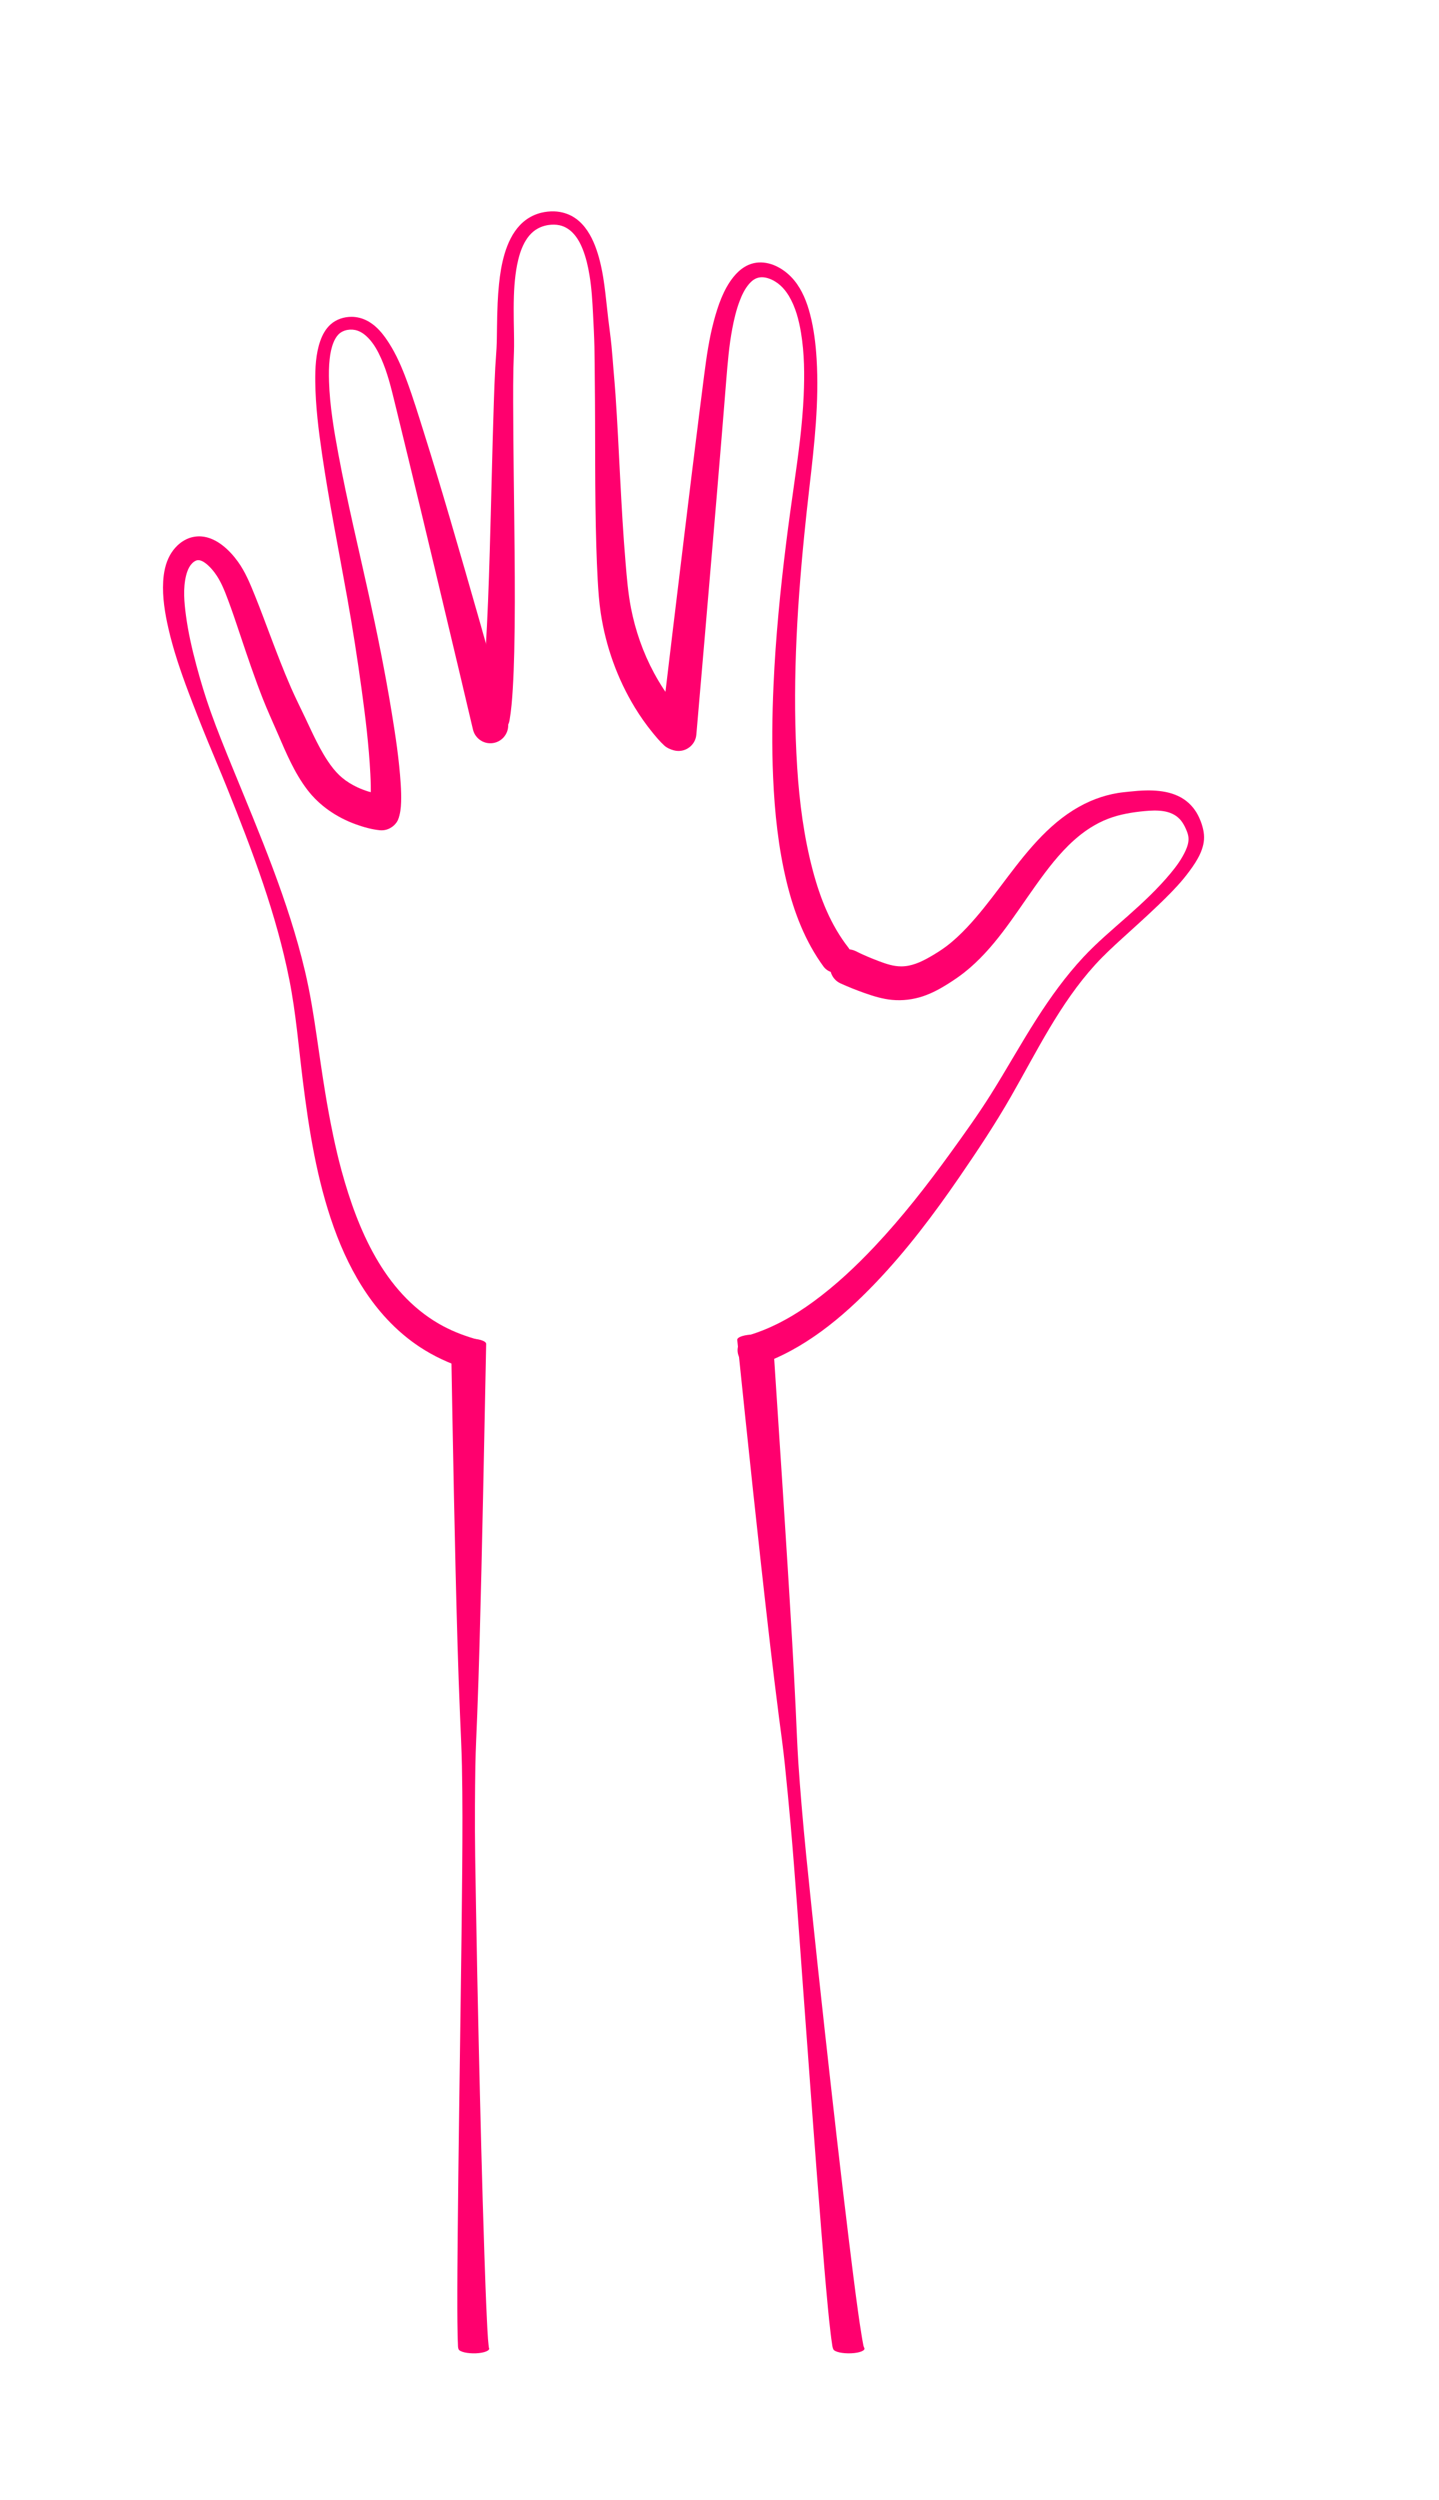 <?xml version="1.0" encoding="UTF-8"?> <svg xmlns="http://www.w3.org/2000/svg" width="756" height="1313" viewBox="0 0 756 1313" fill="none"><path d="M396.478 700.862C401.657 700.823 405.941 702.044 406.072 703.594C409.508 756.563 413.127 809.535 416.197 862.506C416.863 874.003 417.472 885.494 418.009 896.993C418.462 906.697 418.817 916.406 419.447 926.109C419.91 933.241 420.482 940.366 421.072 947.498C422.568 965.578 424.47 983.656 426.353 1001.73C428.598 1023.28 430.907 1044.82 433.29 1066.37C437.383 1103.36 441.542 1140.36 446.072 1177.36C447.573 1189.61 449.085 1201.87 450.79 1214.13C451.36 1218.22 451.957 1222.32 452.634 1226.41C452.871 1227.84 453.091 1229.28 453.384 1230.7C453.553 1231.52 453.624 1232.37 454.072 1233.18C454.746 1234.53 451.648 1235.77 447.166 1235.97C442.683 1236.17 438.496 1235.25 437.822 1233.91C437.3 1232.83 437.245 1231.72 437.072 1230.62C436.804 1228.92 436.588 1227.23 436.384 1225.53C435.831 1220.93 435.357 1216.32 434.916 1211.71C433.607 1198.05 432.511 1184.37 431.416 1170.7C428.084 1129.13 425.107 1087.57 422.04 1046C419.872 1016.6 417.892 987.189 415.322 957.788C414.415 947.414 413.369 937.043 412.322 926.669C411.459 918.128 410.228 909.586 409.134 901.044C407.494 888.23 405.928 875.407 404.447 862.59C398.328 809.642 392.801 756.689 387.322 703.735C387.191 702.184 391.299 700.901 396.478 700.862Z" fill="#FF006E"></path><path d="M246.209 703C251.298 703.001 255.421 704.264 255.419 705.826C254.345 758.546 253.372 811.267 251.92 863.986C251.585 876.132 251.197 888.281 250.722 900.428C250.37 909.457 249.904 918.492 249.74 927.521C249.613 934.476 249.57 941.425 249.525 948.38C249.409 966.107 249.774 983.836 250.077 1001.56C250.481 1025.18 250.945 1048.8 251.489 1072.42C252.345 1109.53 253.244 1146.63 254.467 1183.75C254.842 1195.13 255.245 1206.51 255.787 1217.89C255.955 1221.41 256.114 1224.94 256.371 1228.46C256.448 1229.53 256.558 1230.6 256.677 1231.67C256.717 1232.03 256.739 1232.39 256.8 1232.74C256.823 1232.88 256.798 1233.06 256.923 1233.19C257.534 1234.54 254.457 1235.79 250.046 1235.98C245.636 1236.16 241.54 1235.22 240.929 1233.87C240.514 1232.89 240.614 1231.87 240.561 1230.89C240.475 1229.28 240.443 1227.67 240.408 1226.06C240.309 1221.59 240.266 1217.12 240.253 1212.65C240.217 1199.3 240.346 1185.94 240.469 1172.58C240.847 1131.62 241.494 1090.65 242.034 1049.68C242.335 1026.84 242.654 1003.99 242.833 981.147C242.973 963.273 243.053 945.395 242.679 927.521C242.49 918.492 242.036 909.457 241.666 900.428C241.168 888.281 240.726 876.132 240.377 863.986C238.863 811.267 237.933 758.547 237 705.826C237.002 704.264 241.121 702.999 246.209 703Z" fill="#FF006E"></path><path d="M602.323 415.146C611.508 415.007 620.808 416.731 626.854 424.271C628.086 425.808 629.121 427.516 629.948 429.302C631.238 432.092 632.224 435.231 632.51 438.302C633.164 445.33 628.993 451.985 625.01 457.365C623.905 458.858 622.795 460.315 621.604 461.74C617.501 466.651 612.936 471.16 608.323 475.584C602.261 481.395 596.006 487.001 589.791 492.646C584.78 497.199 579.814 501.786 575.26 506.802C556.74 527.204 544.714 552.19 531.135 575.896C522.798 590.452 513.504 604.417 504.01 618.24C490.598 637.767 476.258 656.796 459.854 673.928C442.469 692.083 422.317 708.835 398.198 716.99C393.879 718.366 389.261 715.965 387.885 711.646C386.509 707.327 388.879 702.71 393.198 701.334C405.607 697.644 416.912 691.261 427.323 683.646C438.982 675.117 449.583 665.179 459.479 654.678C473.965 639.304 486.982 622.621 499.354 605.521C506.602 595.503 513.824 585.455 520.417 574.99C528.721 561.807 536.258 548.172 544.667 535.052C551.96 523.673 559.882 512.678 569.104 502.771C576.355 494.983 584.521 488.156 592.479 481.115C600.41 474.098 608.197 466.832 614.979 458.678C618.024 455.016 620.825 451.175 622.823 446.834C623.785 444.742 624.575 442.323 624.385 439.99C624.218 437.936 623.296 435.839 622.385 434.021C621.703 432.66 620.867 431.353 619.823 430.24C615.143 425.254 607.619 425.404 601.354 425.99C594.903 426.594 588.332 427.671 582.26 429.99C575.559 432.55 569.52 436.558 564.198 441.334C556.461 448.275 550.154 456.63 544.135 465.052C532.696 481.06 522.181 498.506 506.51 510.834C503.867 512.913 501.099 514.783 498.26 516.584C494.089 519.23 489.706 521.626 485.01 523.209C479.726 524.99 474.158 525.667 468.604 525.146C463.697 524.686 458.921 523.212 454.291 521.584C449.967 520.063 445.689 518.353 441.51 516.459C436.818 514.264 434.785 508.683 436.979 503.99C439.173 499.297 444.755 497.296 449.448 499.49C453.434 501.524 457.613 503.252 461.791 504.834C465.548 506.255 469.389 507.545 473.448 507.552C478.808 507.563 483.753 505.313 488.323 502.709C491.432 500.937 494.468 499.059 497.323 496.896C501.157 493.991 504.682 490.643 507.979 487.146C520.578 473.783 530.315 458.04 542.479 444.302C548.782 437.185 555.764 430.577 563.854 425.521C567.551 423.211 571.433 421.228 575.51 419.678C579.276 418.246 583.162 417.186 587.135 416.521C589.179 416.18 591.232 415.994 593.291 415.771C596.201 415.457 599.261 415.193 602.323 415.146Z" fill="#FF006E"></path><path d="M398.478 137.865C405.63 137.408 412.767 141.719 417.353 147.365C421.48 152.446 423.937 158.711 425.572 164.99C427.562 172.636 428.526 180.521 429.009 188.396C430.391 210.921 427.838 233.43 425.259 255.771C424.282 264.236 423.35 272.729 422.509 281.209C418.496 321.699 416.219 362.521 418.822 403.178C419.986 421.358 422.356 439.641 427.04 457.271C430.889 471.753 436.454 485.896 445.759 497.771C448.493 501.387 447.781 506.537 444.166 509.271C440.55 512.005 435.4 511.293 432.666 507.678C423.007 494.438 417.189 479.263 413.322 463.428C408.918 445.396 406.971 426.785 406.166 408.271C405.462 392.1 405.663 375.907 406.384 359.74C407.495 334.838 409.935 310.003 413.009 285.271C414.32 274.727 415.795 264.228 417.29 253.709C419.465 238.412 421.567 223.099 422.228 207.646C422.696 196.708 422.622 185.597 420.822 174.771C419.709 168.082 417.962 161.292 414.447 155.428C411.956 151.271 408.475 147.833 403.822 146.24C401.394 145.409 398.794 145.285 396.509 146.584C395.412 147.207 394.466 148.078 393.634 149.021C391.308 151.659 389.769 154.946 388.54 158.209C386.776 162.893 385.624 167.799 384.697 172.709C383.03 181.533 382.306 190.46 381.572 199.396C380.801 208.78 380.053 218.168 379.29 227.552C377.674 247.436 375.962 267.298 374.29 287.178C371.522 320.114 368.662 353.059 365.822 385.99C365.293 391.143 360.663 394.894 355.509 394.365C350.356 393.836 346.606 389.206 347.134 384.052C351.199 349.892 355.276 315.732 359.447 281.584C362.051 260.256 364.621 238.931 367.322 217.615C368.204 210.654 369.082 203.699 369.978 196.74C371.192 187.31 372.558 177.878 375.009 168.678C377.138 160.688 380.032 152.091 385.259 145.552C386.983 143.397 389.024 141.452 391.416 140.052C393.703 138.714 396.094 138.017 398.478 137.865Z" fill="#FF006E"></path><path d="M291.228 111.021C293.112 111.085 294.988 111.404 296.79 111.959C308.524 115.569 313.299 128.709 315.728 139.552C316.189 141.612 316.575 143.688 316.916 145.771C317.346 148.404 317.699 151.059 318.009 153.709C318.551 158.334 319.028 162.958 319.572 167.584C320.122 172.272 320.788 176.949 321.259 181.646C321.683 185.873 321.972 190.131 322.322 194.365C322.671 198.59 323.066 202.823 323.353 207.052C325.36 236.589 326.177 266.205 328.666 295.709C329.329 303.58 329.973 311.476 331.478 319.24C333.786 331.147 337.814 342.715 343.572 353.396C346.781 359.351 350.485 365.056 354.759 370.302C356.222 372.098 357.774 373.826 359.384 375.49C359.856 375.977 360.331 376.46 360.822 376.928C360.987 377.085 361.153 377.243 361.322 377.396C361.401 377.469 361.619 377.688 361.54 377.615C365.387 381.085 365.698 387.018 362.228 390.865C358.758 394.712 352.825 395.022 348.978 391.552C346.748 389.515 344.791 387.166 342.884 384.834C339.472 380.659 336.345 376.219 333.54 371.615C324.325 356.484 318.236 339.441 315.603 321.928C314.736 316.16 314.331 310.371 314.009 304.552C313.688 298.743 313.471 292.93 313.29 287.115C312.387 257.944 312.84 228.761 312.478 199.584C312.406 193.8 312.428 188.022 312.29 182.24C312.155 176.531 311.865 170.787 311.572 165.084C311.218 158.192 310.827 151.34 309.697 144.521C308.921 139.842 307.862 135.218 306.103 130.802C304.846 127.647 303.171 124.57 300.759 122.146C298.886 120.262 296.555 118.866 293.947 118.302C292.039 117.89 290.06 117.901 288.134 118.177C286.789 118.371 285.46 118.736 284.197 119.24C276.28 122.395 273.175 131.502 271.666 139.146C271.322 140.887 271.045 142.667 270.822 144.428C270.354 148.122 270.095 151.831 269.978 155.552C269.842 159.897 269.854 164.238 269.916 168.584C269.978 172.998 270.105 177.419 270.072 181.834C270.043 185.64 269.809 189.434 269.728 193.24C269.599 199.29 269.59 205.345 269.603 211.396C269.66 237.613 270.133 263.837 270.353 290.052C270.499 307.491 270.569 324.929 270.166 342.365C270.014 348.912 269.783 355.453 269.384 361.99C269.047 367.507 268.606 373.039 267.666 378.49C266.814 382.942 262.524 385.873 258.072 385.021C253.62 384.169 250.689 379.848 251.54 375.396C252.681 370.043 253.275 364.589 253.79 359.146C254.34 353.352 254.745 347.549 255.103 341.74C256.166 324.482 256.772 307.178 257.29 289.896C258.077 263.677 258.575 237.456 259.447 211.24C259.65 205.119 259.866 199.012 260.197 192.896C260.376 189.588 260.684 186.267 260.853 182.959C261.037 179.354 261.051 175.754 261.103 172.146C261.166 167.789 261.241 163.437 261.447 159.084C261.603 155.787 261.827 152.492 262.166 149.209C262.436 146.583 262.769 143.965 263.228 141.365C265.13 130.594 269.314 118.348 279.947 113.302C281.353 112.635 282.81 112.108 284.322 111.74C286.571 111.192 288.914 110.942 291.228 111.021Z" fill="#FF006E"></path><path d="M184.792 166.396C186.131 166.405 187.446 166.591 188.73 166.896C191.236 167.492 193.57 168.654 195.636 170.178C199.205 172.808 201.915 176.387 204.292 180.084C208.238 186.219 211.172 193.073 213.699 199.896C217.011 208.841 219.804 217.957 222.668 227.052C227.367 241.978 231.892 256.974 236.292 271.99C246.689 307.471 256.829 343.046 266.699 378.678C267.98 383.697 264.937 388.802 259.918 390.084C254.898 391.365 249.793 388.322 248.511 383.302C243.998 363.943 239.35 344.613 234.761 325.271C225.744 287.259 216.645 249.28 207.355 211.334C205.444 203.528 203.526 195.599 200.23 188.24C198.515 184.412 196.492 180.67 193.574 177.615C191.966 175.932 190.071 174.458 187.855 173.678C184.567 172.52 180.291 173.106 177.792 175.678C176.638 176.866 175.82 178.373 175.199 179.896C174.083 182.631 173.528 185.599 173.199 188.521C172.754 192.467 172.725 196.431 172.855 200.396C173.279 213.341 175.481 226.253 177.855 238.959C182.433 263.461 188.303 287.716 193.668 312.052C198.185 332.549 202.334 353.12 205.73 373.834C207.784 386.359 209.705 399 210.511 411.678C210.714 414.865 210.838 418.046 210.73 421.24C210.626 424.334 210.302 427.462 209.168 430.365C207.439 434.555 202.639 436.531 198.449 434.802C194.258 433.074 192.282 428.274 194.011 424.084C194.289 423.55 194.394 422.616 194.48 421.928C194.621 420.807 194.681 419.68 194.73 418.552C194.901 414.581 194.774 410.614 194.574 406.646C193.811 391.505 191.952 376.376 189.886 361.365C187.719 345.619 185.273 329.918 182.48 314.271C177.975 289.037 172.913 263.89 169.199 238.521C167.359 225.953 165.768 213.271 165.636 200.552C165.562 193.409 165.863 185.957 168.23 179.146C169.372 175.86 171.082 172.708 173.699 170.365C176.683 167.693 180.776 166.37 184.792 166.396Z" fill="#FF006E"></path><path d="M105.854 281.74C113.832 282.38 120.67 288.954 125.104 295.146C128.891 300.436 131.393 306.557 133.823 312.552C136.674 319.588 139.297 326.702 141.979 333.802C145.42 342.912 148.895 352.032 152.791 360.959C155.13 366.315 157.744 371.53 160.26 376.802C161.708 379.836 163.104 382.903 164.573 385.928C166.908 390.735 169.364 395.488 172.354 399.928C174.078 402.486 175.995 404.977 178.229 407.115C180.371 409.164 182.821 410.881 185.417 412.302C188.804 414.158 192.452 415.525 196.198 416.459C197.408 416.76 198.622 417.014 199.854 417.209C200.178 417.26 200.529 417.294 200.854 417.334C200.99 417.35 201.123 417.383 201.26 417.396C201.29 417.399 201.383 417.4 201.354 417.396C206.509 417.905 210.269 422.491 209.76 427.646C209.252 432.802 204.666 436.561 199.51 436.052C195.224 435.602 190.919 434.393 186.885 432.928C176.888 429.294 167.886 423.234 161.417 414.74C154.605 405.797 150.255 395.297 145.823 385.052C143.226 379.049 140.501 373.142 138.104 367.052C133.804 356.128 130.052 344.994 126.323 333.865C124.215 327.574 122.126 321.264 119.791 315.052C117.898 310.016 115.941 304.967 112.667 300.646C112.158 299.975 111.635 299.336 111.073 298.709C110.574 298.152 109.968 297.529 109.417 297.021C107.871 295.6 105.135 293.413 102.854 294.49C99.918 295.876 98.483 299.358 97.76 302.302C96.09 309.104 96.782 316.446 97.698 323.302C98.866 332.046 100.836 340.659 103.104 349.178C105.289 357.381 107.734 365.519 110.573 373.521C114.139 383.576 118.193 393.492 122.229 403.365C136.502 438.28 151.479 473.1 160.198 509.928C162.965 521.616 164.818 533.423 166.541 545.302C167.905 554.699 169.264 564.087 170.791 573.459C172.04 581.117 173.444 588.771 175.041 596.365C176.346 602.563 177.775 608.756 179.448 614.865C187.864 645.601 201.674 678.503 230.541 695.24C236.462 698.672 242.769 701.188 249.323 703.115C253.65 704.466 256.049 709.069 254.698 713.396C253.347 717.723 248.743 720.153 244.417 718.802C235.96 716.007 227.887 712.324 220.448 707.396C198.152 692.628 184.198 669.315 175.354 644.584C166.479 619.766 162.311 593.491 159.073 567.428C156.889 549.85 155.475 532.135 152.041 514.74C145.193 480.04 132.548 446.84 119.417 414.115C116.058 405.745 112.5 397.457 109.073 389.115C105.601 380.665 102.262 372.164 99.041 363.615C94.925 352.687 91.126 341.604 88.51 330.209C86.653 322.117 85.26 313.725 85.729 305.396C85.994 300.702 86.929 295.935 89.198 291.771C90.277 289.791 91.656 287.98 93.291 286.428C94.7 285.09 96.307 283.965 98.073 283.146C99.436 282.514 100.897 282.078 102.385 281.865C103.568 281.696 104.714 281.649 105.854 281.74Z" fill="#FF006E"></path></svg> 